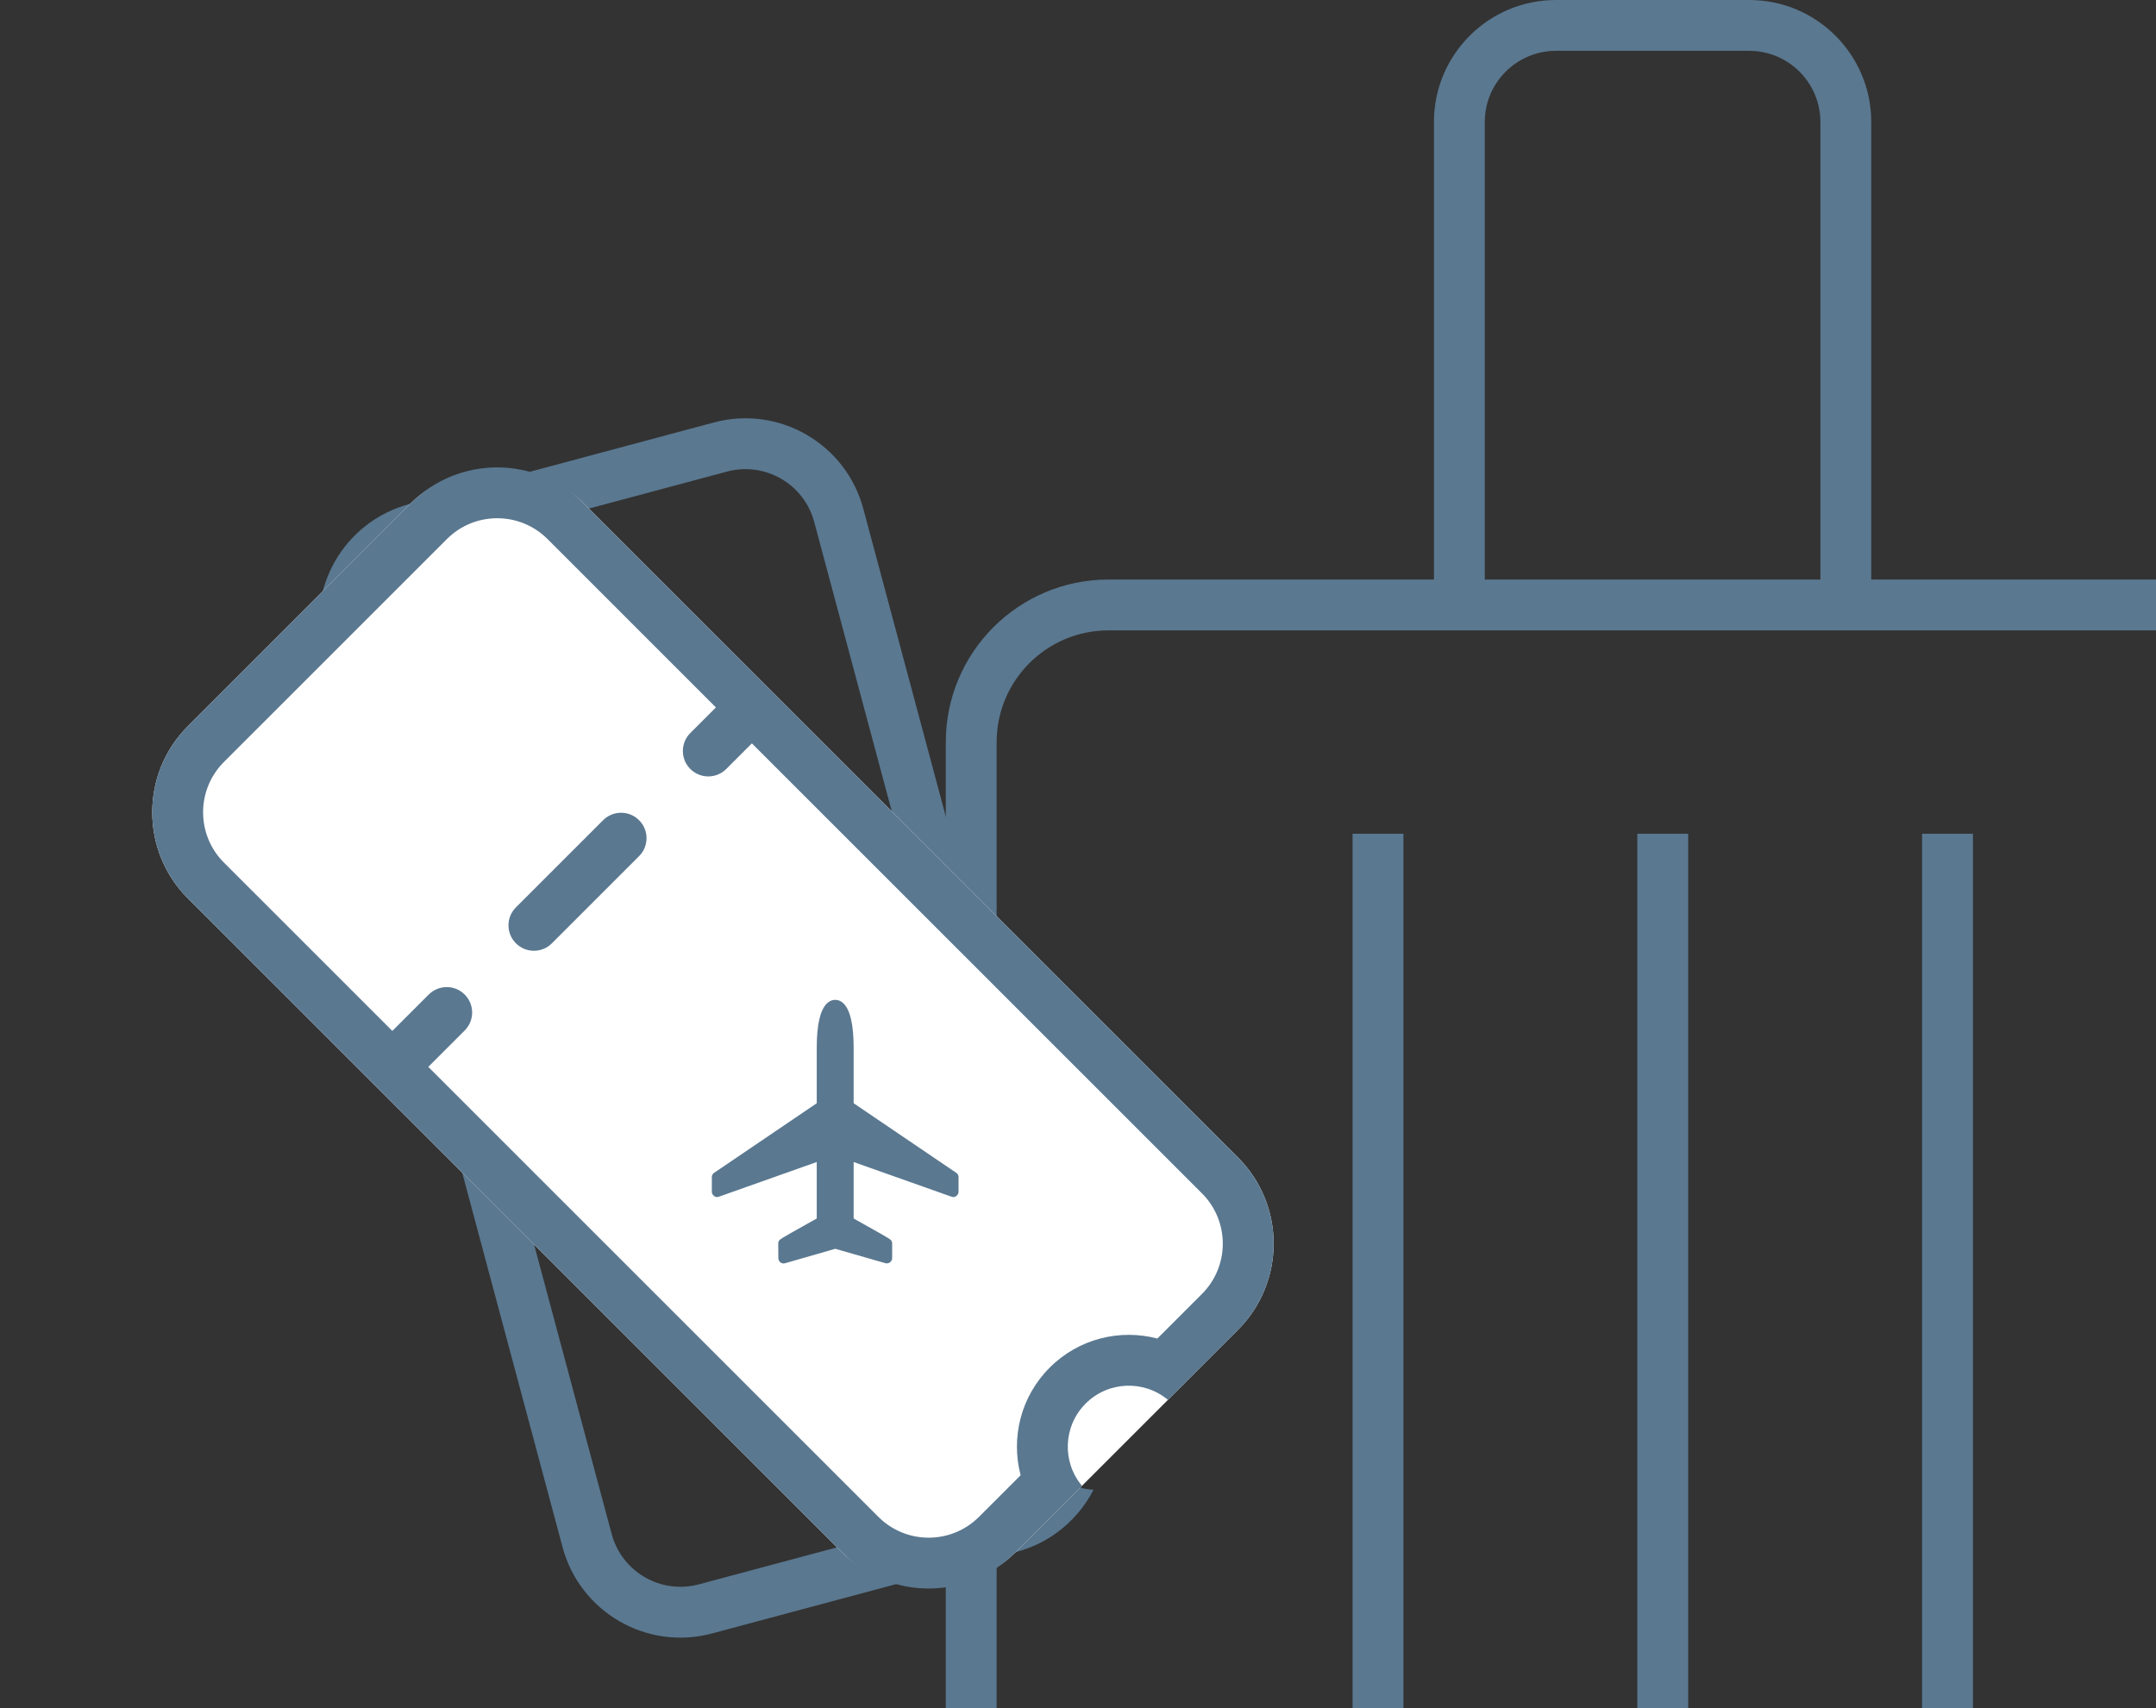 <?xml version="1.0" encoding="UTF-8"?>
<svg xmlns="http://www.w3.org/2000/svg" width="212" height="168" viewBox="0 0 212 168" fill="none">
  <rect x="0" y="0" width="212" height="168" fill="#333333" stroke="none"/>
  <path fill-rule="evenodd" clip-rule="evenodd" d="M172 5H153C149.134 5 146 8.134 146 12V57H179V12C179 8.134 175.866 5 172 5ZM141 12V57H109C100.163 57 93 64.163 93 73V206C93 214.837 100.163 222 109 222H216C224.837 222 232 214.837 232 206V73C232 64.163 224.837 57 216 57H184V12C184 5.373 178.627 0 172 0H153C146.373 0 141 5.373 141 12ZM179 62H184H216C222.075 62 227 66.925 227 73V206C227 212.075 222.075 217 216 217H109C102.925 217 98 212.075 98 206V73C98 66.925 102.925 62 109 62H141H146H179ZM133 82L133 183H138L138 82H133ZM161 183L161 82H166L166 183H161ZM189 82L189 183.5H194L194 82H189Z" fill="#5A7890"></path>
  <path d="M92 88.5L98 93V151L92 153.5V88.5Z" fill="white"></path>
  <path fill-rule="evenodd" clip-rule="evenodd" d="M41.544 54.405C37.81 55.405 35.593 59.244 36.594 62.978L60.147 150.877C61.147 154.611 64.986 156.827 68.72 155.827L98.664 147.803C98.897 147.741 99.124 147.667 99.345 147.584C98.675 146.782 98.109 145.87 97.675 144.86C95.575 139.961 97.307 134.383 101.534 131.471L80.061 51.331C79.06 47.597 75.222 45.381 71.488 46.381L41.544 54.405ZM106.219 129.635L84.89 50.037C83.175 43.635 76.595 39.836 70.194 41.552L40.25 49.575C33.848 51.29 30.049 57.87 31.765 64.272L55.317 152.171C57.032 158.573 63.612 162.372 70.014 160.657L99.958 152.633C101.397 152.247 102.705 151.616 103.848 150.795C105.411 149.674 106.666 148.2 107.528 146.521C105.804 146.446 104.165 145.625 103.076 144.245C102.756 143.84 102.484 143.386 102.271 142.889C101.024 139.983 102.252 136.637 105.014 135.203C105.146 135.134 105.282 135.07 105.421 135.01C106.109 134.715 106.823 134.558 107.53 134.529L106.219 129.635Z" fill="#5A7890"></path>
  <rect x="10" y="79.891" width="55" height="115" rx="12" transform="rotate(-45 10 79.891)" fill="white"></rect>
  <path fill-rule="evenodd" clip-rule="evenodd" d="M22.021 74.941C19.287 77.675 19.287 82.107 22.021 84.841L38.578 101.397L42.158 97.817C43.134 96.841 44.717 96.841 45.693 97.817C46.67 98.794 46.67 100.376 45.693 101.353L42.113 104.933L86.368 149.187C89.101 151.921 93.534 151.921 96.267 149.187L100.359 145.096C99.395 141.436 100.348 137.379 103.217 134.51C106.086 131.64 110.143 130.688 113.803 131.651L118.187 127.267C120.921 124.533 120.921 120.101 118.187 117.368L73.933 73.113L71.414 75.632C70.438 76.608 68.855 76.608 67.879 75.632C66.903 74.656 66.903 73.073 67.879 72.096L70.397 69.578L53.841 53.021C51.107 50.287 46.675 50.287 43.941 53.021L22.021 74.941ZM121.723 113.832L75.74 67.849C75.727 67.836 75.714 67.823 75.701 67.809C75.694 67.802 75.686 67.794 75.678 67.786C75.672 67.781 75.667 67.776 75.661 67.77L57.376 49.485C52.69 44.799 45.092 44.799 40.406 49.485L18.485 71.406C13.799 76.092 13.799 83.69 18.485 88.376L82.832 152.723C87.518 157.409 95.116 157.409 99.803 152.723L106.39 146.135C104.416 143.778 104.537 140.261 106.753 138.045C108.968 135.83 112.485 135.709 114.842 137.683L121.723 130.803C126.409 126.116 126.409 118.518 121.723 113.832ZM50.732 92.779C49.755 91.803 49.755 90.22 50.732 89.244L59.305 80.67C60.282 79.694 61.864 79.694 62.841 80.67C63.817 81.646 63.817 83.229 62.841 84.205L54.267 92.779C53.291 93.755 51.708 93.755 50.732 92.779ZM83.939 103.067C83.939 100.815 83.61 99.36 82.953 98.703C82.711 98.461 82.435 98.34 82.125 98.34C81.815 98.34 81.54 98.461 81.298 98.703C80.64 99.36 80.311 100.815 80.311 103.067V108.508L70.234 115.343C70.212 115.351 70.185 115.369 70.155 115.4C70.049 115.505 69.996 115.626 69.996 115.762V117.213C69.996 117.349 70.049 117.47 70.155 117.576C70.314 117.735 70.491 117.776 70.688 117.701L80.311 114.289V119.843C77.999 121.128 76.79 121.823 76.684 121.929C76.578 122.035 76.525 122.156 76.525 122.292L76.537 123.754C76.537 123.89 76.59 124.011 76.695 124.117C76.839 124.26 77.009 124.302 77.206 124.241L82.136 122.824L87.067 124.241C87.264 124.287 87.43 124.241 87.566 124.105C87.672 123.999 87.725 123.879 87.725 123.743V122.292C87.725 122.156 87.672 122.035 87.566 121.929C87.46 121.823 86.251 121.128 83.939 119.843V114.289L93.563 117.701C93.759 117.776 93.937 117.735 94.095 117.576C94.201 117.47 94.254 117.349 94.254 117.213V115.762C94.254 115.626 94.201 115.505 94.095 115.4L94.016 115.343L83.939 108.508V103.067Z" fill="#5A7890"></path>
</svg>
